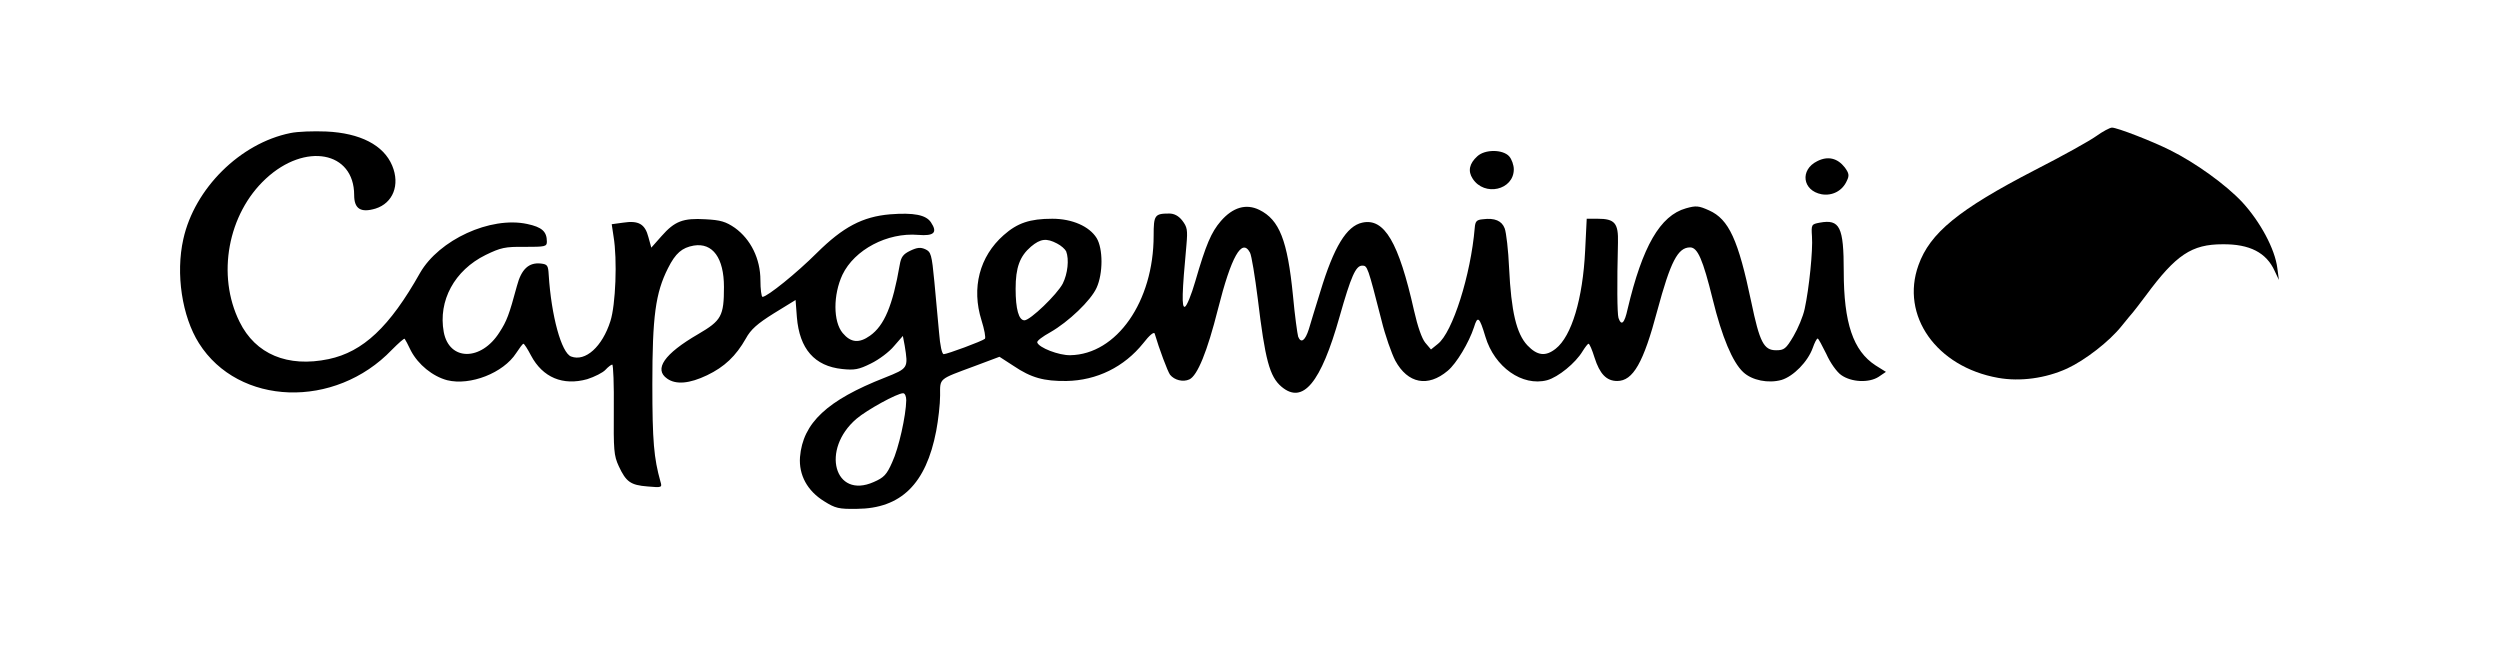 <?xml version="1.0" standalone="no"?>
<!DOCTYPE svg PUBLIC "-//W3C//DTD SVG 20010904//EN"
 "http://www.w3.org/TR/2001/REC-SVG-20010904/DTD/svg10.dtd">
<svg version="1.0" xmlns="http://www.w3.org/2000/svg"
 width="960pt" height="248pt" viewBox="0 0 960 248"
 preserveAspectRatio="xMidYMid meet">

<g transform="translate(0,248) scale(0.1,-0.1)"
fill="#000000" stroke="none">
<path d="M8049 1957 c-25 -18 -131 -77 -235 -130 -294 -152 -403 -242 -447
-365 -70 -194 69 -391 306 -433 84 -15 182 -2 265 36 69 32 162 104 209 163
21 26 40 49 43 52 3 3 25 32 50 65 116 157 176 197 295 197 104 1 168 -32 200
-103 l16 -34 -6 45 c-9 74 -66 179 -135 254 -63 67 -179 151 -278 200 -68 34
-202 86 -222 86 -8 0 -36 -15 -61 -33z"/>
<path d="M1115 1969 c-193 -39 -368 -213 -411 -407 -30 -133 -5 -297 60 -400
152 -241 522 -254 741 -25 25 25 47 45 49 42 2 -2 13 -23 24 -46 28 -53 83
-98 139 -113 89 -22 216 28 265 104 13 20 25 36 28 36 3 0 16 -20 29 -45 45
-85 123 -117 216 -91 28 9 60 25 70 36 10 11 22 20 26 20 4 0 7 -78 6 -173 -1
-155 0 -176 19 -217 28 -60 45 -73 111 -78 55 -5 56 -4 49 19 -25 90 -31 153
-31 374 0 260 12 350 60 445 29 58 54 79 99 87 73 12 116 -48 116 -159 0 -112
-10 -129 -99 -181 -131 -76 -171 -135 -119 -171 34 -24 86 -19 153 13 67 32
111 74 149 141 19 35 44 57 108 97 l83 51 5 -66 c10 -122 68 -188 174 -199 47
-5 64 -2 110 21 31 15 71 45 89 67 l34 39 7 -37 c14 -87 14 -87 -76 -123 -222
-87 -315 -174 -326 -305 -5 -69 28 -130 93 -170 43 -27 56 -30 125 -29 170 1
266 96 305 299 8 42 15 103 15 136 0 68 -8 61 132 113 l96 36 54 -35 c68 -46
117 -59 203 -58 117 2 222 54 295 145 24 31 41 45 44 37 17 -58 50 -146 59
-158 17 -21 50 -29 74 -18 31 14 69 107 110 270 51 202 92 275 123 217 6 -11
19 -91 30 -178 28 -233 45 -298 91 -337 82 -69 151 14 223 269 44 155 62 196
87 196 20 0 21 -3 74 -210 14 -58 39 -128 53 -155 48 -88 125 -103 201 -39 34
28 82 109 101 167 14 46 21 41 44 -36 35 -117 142 -192 237 -167 43 12 109 66
136 111 10 16 20 29 23 29 4 0 14 -24 23 -53 20 -63 46 -90 87 -90 61 0 101
70 154 270 51 189 79 243 126 243 29 0 49 -46 87 -200 35 -143 76 -241 117
-279 34 -32 97 -44 147 -30 46 14 101 70 120 123 7 20 15 36 19 36 3 0 17 -27
33 -59 15 -34 40 -69 57 -81 39 -28 107 -31 144 -7 l28 19 -40 25 c-86 56
-122 163 -122 361 0 171 -15 201 -92 187 -32 -6 -33 -7 -30 -53 4 -53 -11
-200 -28 -278 -6 -29 -26 -76 -43 -105 -29 -49 -36 -54 -67 -54 -47 0 -63 31
-95 185 -50 239 -86 318 -162 352 -40 18 -50 19 -89 8 -99 -28 -167 -146 -224
-387 -12 -55 -24 -66 -35 -34 -5 17 -6 131 -2 289 2 75 -12 92 -78 92 l-42 0
-6 -122 c-9 -186 -52 -329 -113 -377 -39 -31 -71 -27 -109 13 -42 45 -62 130
-70 296 -3 69 -11 137 -17 153 -11 29 -38 41 -84 35 -24 -2 -29 -8 -31 -33
-15 -180 -85 -402 -142 -446 l-26 -21 -22 26 c-13 16 -29 61 -43 123 -59 263
-114 357 -199 338 -60 -13 -109 -93 -161 -265 -18 -58 -38 -123 -44 -144 -14
-44 -30 -56 -41 -29 -3 10 -13 81 -20 158 -21 212 -52 291 -129 329 -51 25
-102 10 -148 -43 -37 -43 -57 -90 -98 -231 -15 -52 -33 -96 -40 -98 -13 -5
-11 55 6 238 5 57 3 68 -16 93 -14 18 -31 27 -50 27 -56 0 -60 -6 -60 -85 0
-253 -142 -456 -320 -459 -44 -1 -121 29 -127 49 -2 6 21 23 50 39 70 40 156
122 178 171 25 55 25 150 0 191 -28 45 -94 74 -170 74 -86 0 -134 -16 -187
-63 -93 -82 -124 -203 -85 -327 11 -35 17 -67 13 -71 -10 -9 -145 -59 -158
-59 -7 0 -14 33 -18 83 -4 45 -12 133 -18 195 -10 105 -13 115 -35 125 -18 8
-31 7 -58 -6 -27 -13 -35 -24 -40 -54 -27 -156 -59 -233 -114 -272 -42 -30
-74 -27 -105 10 -37 44 -37 147 -1 224 46 96 172 163 291 153 61 -5 75 9 49
48 -19 29 -66 38 -157 31 -106 -9 -181 -49 -281 -148 -77 -77 -191 -169 -209
-169 -4 0 -8 29 -8 64 0 82 -37 157 -98 201 -35 24 -55 30 -113 33 -86 5 -118
-7 -169 -65 l-39 -44 -11 40 c-13 51 -38 65 -97 56 l-44 -6 7 -47 c15 -89 8
-263 -12 -325 -31 -98 -96 -157 -151 -136 -37 14 -76 155 -86 314 -2 36 -5 40
-30 43 -46 5 -75 -21 -92 -86 -30 -111 -39 -135 -67 -178 -70 -111 -193 -111
-214 1 -22 120 41 237 161 296 58 28 74 32 150 31 78 0 85 1 85 20 0 39 -19
56 -76 68 -141 30 -338 -61 -411 -188 -117 -208 -219 -303 -351 -331 -158 -33
-281 19 -342 143 -89 179 -45 415 101 550 151 140 339 105 339 -63 0 -53 25
-69 82 -52 67 21 95 91 64 165 -33 79 -123 125 -253 131 -49 2 -110 0 -138 -6z
m2944 -424 c16 -8 31 -22 35 -30 12 -31 6 -86 -13 -124 -22 -42 -125 -141
-147 -141 -22 0 -34 43 -34 121 0 82 16 125 59 162 37 31 60 33 100 12z m-579
-602 c-1 -59 -29 -185 -54 -238 -21 -48 -32 -59 -71 -76 -151 -67 -204 125
-66 243 40 34 156 98 179 98 7 0 12 -12 12 -27z"/>
<path d="M5673 1880 c-31 -28 -37 -57 -18 -86 45 -70 158 -44 158 36 0 16 -8
39 -18 50 -25 27 -93 27 -122 0z"/>
<path d="M6978 1861 c-67 -33 -57 -113 17 -127 41 -7 80 13 97 52 10 20 8 29
-8 51 -28 36 -65 45 -106 24z"/>
</g>
</svg>
